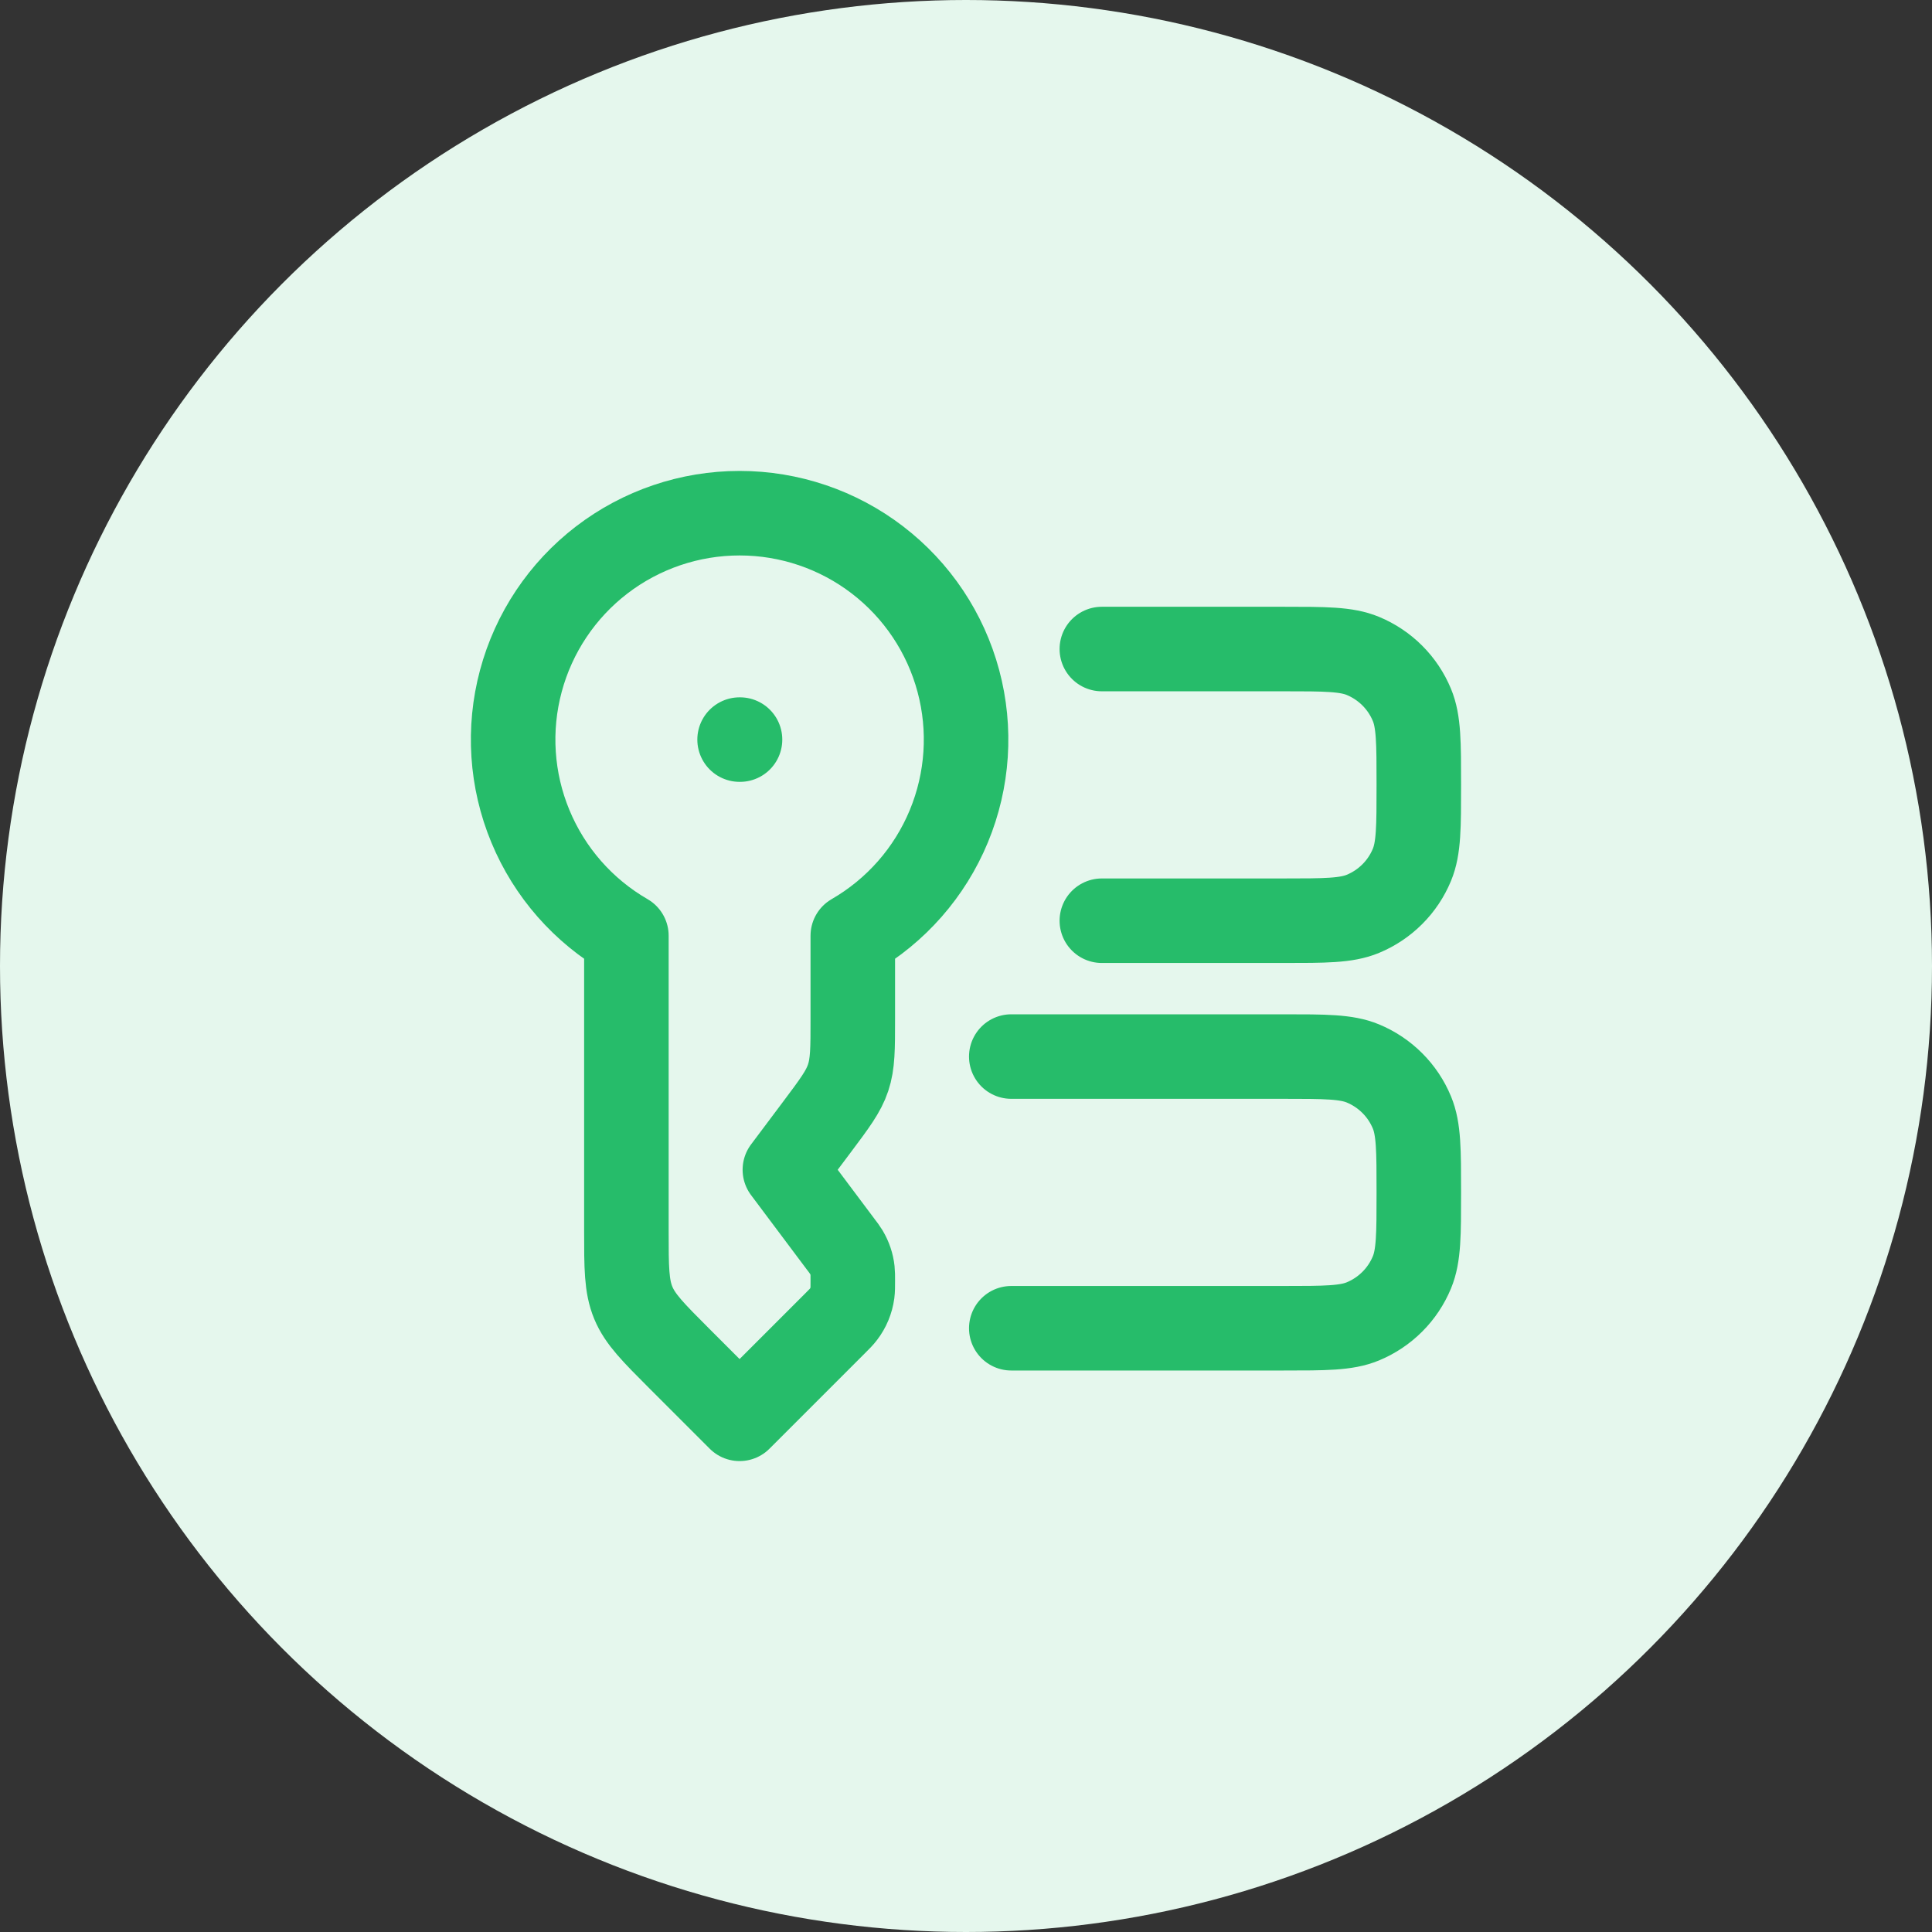 <?xml version="1.0" encoding="UTF-8"?>
<svg xmlns="http://www.w3.org/2000/svg" width="64" height="64" viewBox="0 0 64 64" fill="none">
  <rect x="0" y="0" width="64" height="64" fill="#333333" stroke="none"/>
  <circle cx="32" cy="32" r="32" fill="#E5F7ED"></circle>
  <path d="M24.5 24.5H24.514M33.5 35H42.5C43.898 35 44.597 35 45.148 35.228C45.512 35.379 45.843 35.6 46.122 35.879C46.401 36.157 46.621 36.488 46.772 36.852C47 37.403 47 38.102 47 39.5C47 40.898 47 41.597 46.772 42.148C46.621 42.512 46.401 42.843 46.122 43.121C45.843 43.4 45.512 43.621 45.148 43.772C44.597 44 43.898 44 42.5 44H33.5M36.5 21.5H42.5C43.898 21.5 44.597 21.5 45.148 21.728C45.512 21.879 45.843 22.1 46.122 22.379C46.401 22.657 46.621 22.988 46.772 23.352C47 23.903 47 24.602 47 26C47 27.398 47 28.097 46.772 28.648C46.621 29.012 46.401 29.343 46.122 29.621C45.843 29.9 45.512 30.121 45.148 30.272C44.597 30.5 43.898 30.5 42.5 30.5H36.5M24.5 17C22.849 17 21.244 17.544 19.933 18.549C18.623 19.554 17.681 20.964 17.254 22.559C16.826 24.154 16.937 25.846 17.57 27.371C18.202 28.897 19.32 30.171 20.75 30.997V40.764C20.75 41.992 20.75 42.603 20.978 43.156C21.206 43.706 21.641 44.139 22.508 45.008L24.5 47L27.662 43.838C27.808 43.693 27.881 43.619 27.941 43.539C28.1 43.332 28.202 43.086 28.237 42.827C28.25 42.728 28.25 42.624 28.25 42.419C28.25 42.252 28.25 42.169 28.241 42.087C28.218 41.875 28.149 41.67 28.04 41.486C27.981 41.392 27.917 41.302 27.848 41.216L26 38.75L27.05 37.35C27.644 36.557 27.943 36.161 28.096 35.699C28.25 35.237 28.25 34.742 28.25 33.749V30.997C29.681 30.171 30.799 28.897 31.431 27.371C32.063 25.846 32.175 24.154 31.747 22.559C31.32 20.964 30.378 19.554 29.067 18.549C27.757 17.544 26.152 17 24.5 17Z" stroke="#26BC6A" stroke-width="2.8" stroke-linecap="round" stroke-linejoin="round"></path>
</svg>
